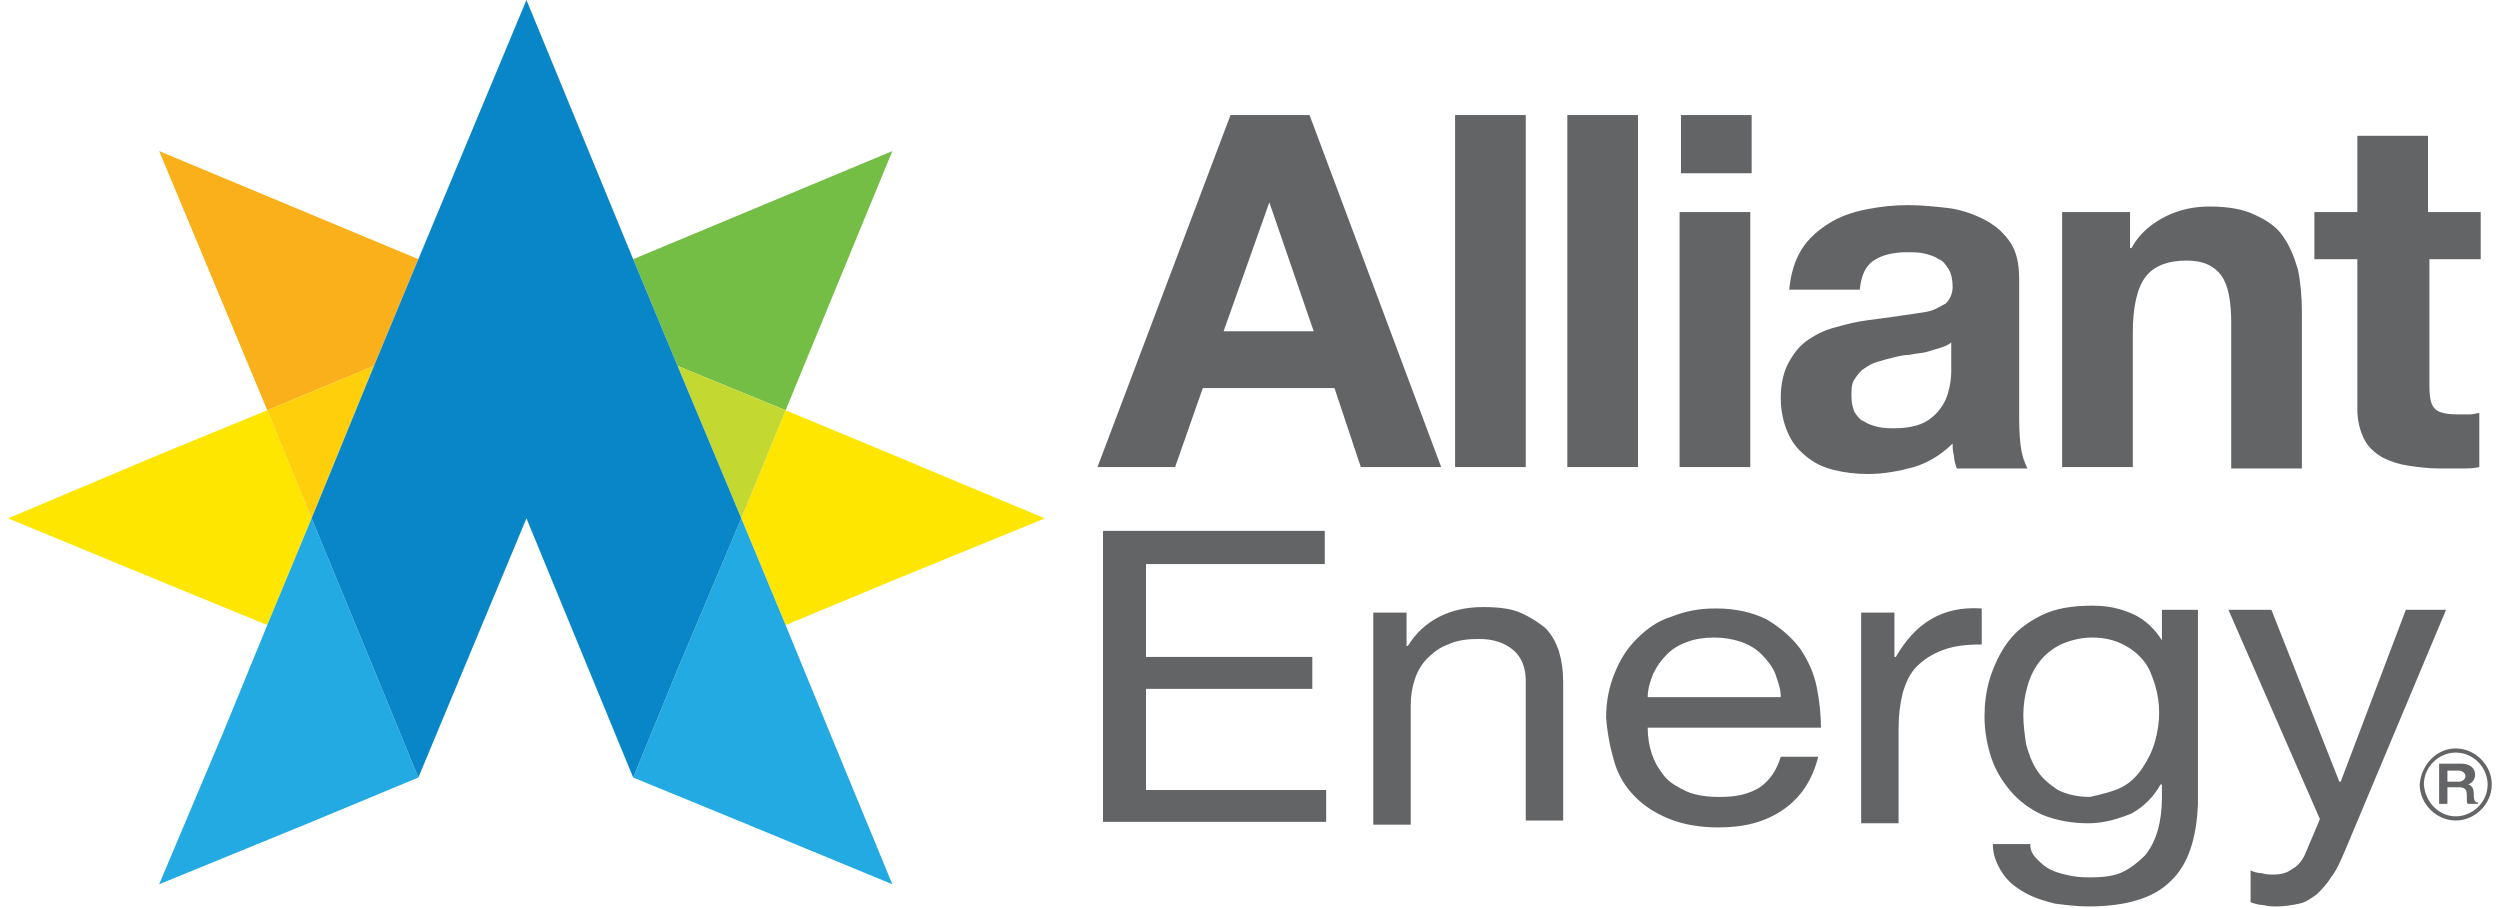 <?xml version="1.0" standalone="no"?><!-- Generator: Gravit.io --><svg xmlns="http://www.w3.org/2000/svg" xmlns:xlink="http://www.w3.org/1999/xlink" style="isolation:isolate" viewBox="0 0 179 65" width="179" height="65"><defs><clipPath id="_clipPath_jWqfCf0HrDGnrD0Sqv0olRWbnMdnzq9W"><rect width="179" height="65"/></clipPath></defs><g clip-path="url(#_clipPath_jWqfCf0HrDGnrD0Sqv0olRWbnMdnzq9W)"><path d=" M 45.335 18.557 L 48.511 26.198 L 56.251 29.374 L 63.892 10.817 L 45.335 18.557 Z " fill="rgb(116,190,69)"/><path d=" M 11.396 10.817 L 19.137 29.374 L 26.778 26.198 L 29.954 18.557 L 11.396 10.817 Z " fill="rgb(250,176,26)"/><path d=" M 63.892 32.55 L 56.251 29.374 L 53.076 37.115 L 56.251 44.756 L 63.892 41.58 L 74.809 37.115 L 63.892 32.55 Z " fill="rgb(254,230,0)"/><path d=" M 59.427 52.496 L 56.251 44.756 L 53.076 37.115 L 48.511 47.931 L 45.335 55.672 L 53.076 58.847 L 63.892 63.313 L 59.427 52.496 Z " fill="rgb(35,170,226)"/><path d=" M 19.137 29.374 L 11.396 32.55 L 0.58 37.115 L 11.396 41.58 L 19.137 44.756 L 22.312 37.115 L 19.137 29.374 Z " fill="rgb(254,230,0)"/><path d=" M 19.137 29.374 L 22.312 37.115 L 26.778 26.198 L 19.137 29.374 Z " fill="rgb(254,207,10)"/><path d=" M 48.511 26.198 L 53.076 37.115 L 56.251 29.374 L 48.511 26.198 Z " fill="rgb(195,216,48)"/><path d=" M 26.778 47.931 L 22.312 37.115 L 19.137 44.756 L 15.961 52.496 L 11.396 63.313 L 22.312 58.847 L 29.954 55.672 L 26.778 47.931 Z " fill="rgb(35,170,226)"/><path d=" M 29.954 55.672 L 37.694 37.115 L 45.335 55.672 L 48.511 47.931 L 53.076 37.115 L 48.511 26.198 L 45.335 18.557 L 37.694 0 L 29.954 18.557 L 26.778 26.198 L 22.312 37.115 L 26.778 47.931 L 29.954 55.672 Z " fill="rgb(8,134,200)"/><path d=" M 175.831 53.588 C 177.221 53.588 178.412 54.779 178.412 56.168 C 178.412 57.557 177.221 58.748 175.831 58.748 C 174.442 58.748 173.251 57.557 173.251 56.168 C 173.351 54.779 174.442 53.588 175.831 53.588 Z  M 175.831 58.45 C 177.022 58.45 178.114 57.458 178.114 56.168 C 178.114 54.977 177.121 53.885 175.831 53.885 C 174.641 53.885 173.549 54.878 173.549 56.168 C 173.648 57.458 174.641 58.45 175.831 58.45 Z  M 174.74 54.679 L 176.228 54.679 C 176.824 54.679 177.221 54.977 177.221 55.473 C 177.221 55.771 177.022 56.069 176.725 56.168 C 177.022 56.267 177.121 56.466 177.121 56.863 C 177.121 57.359 177.221 57.458 177.419 57.458 L 177.419 57.557 L 176.725 57.557 C 176.625 57.557 176.625 57.458 176.625 56.962 C 176.625 56.565 176.526 56.366 176.03 56.366 L 175.236 56.366 L 175.236 57.557 L 174.641 57.557 L 174.641 54.679 L 174.74 54.679 Z  M 175.236 55.969 L 176.03 55.969 C 176.328 55.969 176.526 55.771 176.526 55.573 C 176.526 55.374 176.328 55.176 176.03 55.176 L 175.236 55.176 L 175.236 55.969 Z  M 93.763 8.237 L 103.19 33.443 L 97.434 33.443 L 95.549 27.786 L 86.121 27.786 L 84.137 33.443 L 78.58 33.443 L 88.106 8.237 L 93.763 8.237 Z  M 94.06 23.718 L 90.885 14.489 L 87.61 23.718 L 94.06 23.718 Z  M 109.244 8.237 L 109.244 33.443 L 104.183 33.443 L 104.183 8.237 L 109.244 8.237 Z  M 117.282 8.237 L 117.282 33.443 L 112.221 33.443 L 112.221 8.237 L 117.282 8.237 Z  M 120.358 12.405 L 120.358 8.237 L 125.419 8.237 L 125.419 12.405 L 120.358 12.405 Z  M 125.32 15.183 L 125.32 33.443 L 120.259 33.443 L 120.259 15.183 L 125.32 15.183 Z  M 128.099 20.84 C 128.198 19.649 128.496 18.656 128.992 17.863 C 129.488 17.069 130.183 16.473 130.976 15.977 C 131.77 15.481 132.663 15.183 133.656 14.985 C 134.648 14.786 135.641 14.687 136.633 14.687 C 137.526 14.687 138.518 14.786 139.412 14.885 C 140.305 14.985 141.198 15.282 141.992 15.679 C 142.786 16.076 143.381 16.573 143.877 17.267 C 144.373 17.962 144.572 18.855 144.572 19.947 L 144.572 29.473 C 144.572 30.267 144.572 31.061 144.671 31.855 C 144.77 32.649 144.969 33.145 145.167 33.542 L 140.106 33.542 C 140.007 33.244 139.908 32.947 139.908 32.649 C 139.809 32.351 139.809 32.053 139.809 31.756 C 139.015 32.55 138.022 33.145 137.03 33.443 C 135.938 33.74 134.847 33.939 133.755 33.939 C 132.862 33.939 132.068 33.84 131.274 33.641 C 130.48 33.443 129.885 33.145 129.289 32.649 C 128.694 32.153 128.297 31.656 127.999 30.962 C 127.702 30.267 127.503 29.473 127.503 28.481 C 127.503 27.489 127.702 26.595 128.099 25.901 C 128.496 25.206 128.892 24.71 129.488 24.313 C 130.083 23.916 130.679 23.618 131.473 23.42 C 132.167 23.221 132.961 23.023 133.755 22.924 C 134.549 22.824 135.244 22.725 135.938 22.626 C 136.633 22.527 137.328 22.427 137.923 22.328 C 138.518 22.229 138.915 21.931 139.312 21.733 C 139.61 21.435 139.809 21.038 139.809 20.542 C 139.809 20.046 139.709 19.55 139.511 19.252 C 139.312 18.954 139.114 18.656 138.816 18.557 C 138.518 18.359 138.221 18.26 137.824 18.16 C 137.427 18.061 137.03 18.061 136.534 18.061 C 135.541 18.061 134.747 18.26 134.152 18.656 C 133.557 19.053 133.259 19.748 133.16 20.74 L 128.099 20.74 L 128.099 20.84 Z  M 139.709 24.511 C 139.511 24.71 139.213 24.809 138.915 24.908 C 138.618 25.008 138.221 25.107 137.923 25.206 C 137.526 25.305 137.129 25.305 136.732 25.405 C 136.335 25.405 135.938 25.504 135.541 25.603 C 135.144 25.702 134.747 25.802 134.45 25.901 C 134.053 26 133.755 26.198 133.457 26.397 C 133.16 26.595 132.961 26.893 132.763 27.191 C 132.564 27.489 132.564 27.885 132.564 28.382 C 132.564 28.878 132.663 29.176 132.763 29.473 C 132.961 29.771 133.16 30.069 133.457 30.168 C 133.755 30.366 134.053 30.466 134.45 30.565 C 134.847 30.664 135.244 30.664 135.641 30.664 C 136.633 30.664 137.427 30.466 137.923 30.168 C 138.419 29.87 138.816 29.473 139.114 28.977 C 139.412 28.481 139.511 28.084 139.61 27.588 C 139.709 27.092 139.709 26.695 139.709 26.496 L 139.709 24.511 Z  M 152.511 15.183 L 152.511 17.763 L 152.61 17.763 C 153.205 16.672 154.099 15.977 155.091 15.481 C 156.083 14.985 157.175 14.786 158.167 14.786 C 159.557 14.786 160.648 14.985 161.442 15.382 C 162.335 15.779 163.03 16.275 163.427 16.87 C 163.923 17.565 164.221 18.26 164.518 19.252 C 164.717 20.145 164.816 21.237 164.816 22.328 L 164.816 33.542 L 159.755 33.542 L 159.755 23.122 C 159.755 21.634 159.557 20.443 159.06 19.748 C 158.564 19.053 157.77 18.656 156.58 18.656 C 155.19 18.656 154.198 19.053 153.602 19.847 C 153.007 20.641 152.709 22.031 152.709 23.817 L 152.709 33.443 L 147.648 33.443 L 147.648 15.183 L 152.511 15.183 L 152.511 15.183 Z  M 177.618 15.183 L 177.618 18.557 L 173.946 18.557 L 173.946 27.588 C 173.946 28.481 174.045 28.977 174.343 29.275 C 174.641 29.573 175.236 29.672 176.03 29.672 L 176.824 29.672 C 177.121 29.672 177.32 29.573 177.518 29.573 L 177.518 33.443 C 177.121 33.542 176.625 33.542 176.129 33.542 L 174.641 33.542 C 173.847 33.542 173.152 33.443 172.457 33.344 C 171.763 33.244 171.167 33.046 170.572 32.748 C 170.076 32.45 169.58 32.053 169.282 31.458 C 168.984 30.863 168.786 30.168 168.786 29.275 L 168.786 18.557 L 165.709 18.557 L 165.709 15.183 L 168.786 15.183 L 168.786 9.725 L 173.847 9.725 L 173.847 15.183 L 177.618 15.183 Z  M 94.854 38.107 L 94.854 40.389 L 82.053 40.389 L 82.053 47.038 L 93.961 47.038 L 93.961 49.321 L 82.053 49.321 L 82.053 56.565 L 94.954 56.565 L 94.954 58.847 L 78.976 58.847 L 78.976 38.008 L 94.854 38.008 L 94.854 38.107 Z  M 100.709 43.863 L 100.709 46.244 L 100.809 46.244 C 101.9 44.458 103.786 43.466 106.167 43.466 C 107.259 43.466 108.152 43.565 108.847 43.863 C 109.541 44.16 110.137 44.557 110.633 44.954 C 111.129 45.45 111.427 46.046 111.625 46.641 C 111.824 47.336 111.923 48.031 111.923 48.824 L 111.923 58.748 L 109.244 58.748 L 109.244 48.725 C 109.244 47.832 108.946 47.038 108.351 46.542 C 107.755 46.046 106.961 45.748 105.87 45.748 C 105.076 45.748 104.282 45.847 103.686 46.145 C 103.091 46.344 102.595 46.74 102.198 47.137 C 101.801 47.534 101.503 48.031 101.305 48.626 C 101.106 49.221 101.007 49.817 101.007 50.511 L 101.007 59.046 L 98.328 59.046 L 98.328 43.863 L 100.709 43.863 L 100.709 43.863 Z  M 127.702 57.954 C 126.412 58.847 124.923 59.244 123.038 59.244 C 121.747 59.244 120.557 59.046 119.564 58.649 C 118.572 58.252 117.778 57.756 117.083 57.061 C 116.389 56.366 115.892 55.573 115.595 54.58 C 115.297 53.588 115.099 52.595 114.999 51.405 C 114.999 50.214 115.198 49.221 115.595 48.229 C 115.992 47.237 116.488 46.443 117.183 45.748 C 117.877 45.053 118.671 44.458 119.663 44.16 C 120.656 43.763 121.648 43.565 122.839 43.565 C 124.328 43.565 125.518 43.863 126.511 44.359 C 127.503 44.954 128.297 45.649 128.892 46.443 C 129.488 47.336 129.885 48.229 130.083 49.221 C 130.282 50.214 130.381 51.206 130.381 52.099 L 117.976 52.099 C 117.976 52.794 118.076 53.389 118.274 53.985 C 118.473 54.58 118.77 55.076 119.167 55.573 C 119.564 56.069 120.16 56.366 120.755 56.664 C 121.45 56.962 122.244 57.061 123.137 57.061 C 124.328 57.061 125.221 56.863 126.015 56.366 C 126.709 55.87 127.205 55.176 127.503 54.183 L 130.183 54.183 C 129.786 55.771 128.992 57.061 127.702 57.954 L 127.702 57.954 Z  M 127.106 48.229 C 126.908 47.733 126.511 47.237 126.114 46.84 C 125.717 46.443 125.221 46.145 124.625 45.947 C 124.03 45.748 123.434 45.649 122.74 45.649 C 122.045 45.649 121.351 45.748 120.854 45.947 C 120.259 46.145 119.763 46.443 119.366 46.84 C 118.969 47.237 118.671 47.634 118.373 48.229 C 118.175 48.725 117.976 49.321 117.976 49.916 L 127.503 49.916 C 127.503 49.321 127.305 48.824 127.106 48.229 L 127.106 48.229 Z  M 135.641 43.863 L 135.641 47.038 L 135.74 47.038 C 136.434 45.847 137.228 44.954 138.221 44.359 C 139.213 43.763 140.404 43.466 141.892 43.565 L 141.892 46.145 C 140.801 46.145 139.908 46.244 139.114 46.542 C 138.32 46.84 137.725 47.237 137.228 47.733 C 136.732 48.229 136.434 48.924 136.236 49.618 C 136.038 50.412 135.938 51.206 135.938 52.198 L 135.938 58.947 L 133.259 58.947 L 133.259 43.863 L 135.641 43.863 L 135.641 43.863 Z  M 155.389 63.115 C 154.198 64.305 152.213 64.901 149.534 64.901 C 148.74 64.901 147.946 64.802 147.152 64.702 C 146.358 64.504 145.663 64.305 144.969 63.908 C 144.274 63.511 143.778 63.115 143.381 62.519 C 142.984 61.924 142.686 61.229 142.686 60.435 L 145.366 60.435 C 145.366 60.931 145.564 61.229 145.862 61.527 C 146.16 61.824 146.457 62.122 146.954 62.321 C 147.351 62.519 147.847 62.618 148.343 62.718 C 148.839 62.817 149.335 62.817 149.732 62.817 C 150.625 62.817 151.419 62.718 152.015 62.42 C 152.61 62.122 153.106 61.725 153.602 61.229 C 153.999 60.733 154.297 60.137 154.496 59.443 C 154.694 58.748 154.793 57.954 154.793 57.16 L 154.793 56.168 L 154.694 56.168 C 154.198 57.061 153.503 57.756 152.61 58.252 C 151.618 58.649 150.625 58.947 149.534 58.947 C 148.343 58.947 147.251 58.748 146.259 58.351 C 145.366 57.954 144.572 57.359 143.976 56.664 C 143.381 55.969 142.885 55.176 142.587 54.282 C 142.289 53.389 142.091 52.397 142.091 51.305 C 142.091 50.412 142.19 49.519 142.488 48.527 C 142.786 47.634 143.183 46.74 143.778 45.947 C 144.373 45.153 145.167 44.557 146.16 44.061 C 147.152 43.565 148.343 43.366 149.831 43.366 C 150.923 43.366 151.816 43.565 152.709 43.962 C 153.602 44.359 154.297 45.053 154.793 45.847 L 154.793 43.664 L 157.373 43.664 L 157.373 57.557 C 157.274 60.038 156.679 61.924 155.389 63.115 L 155.389 63.115 Z  M 151.915 56.366 C 152.511 56.069 153.007 55.573 153.404 54.977 C 153.801 54.382 154.099 53.786 154.297 53.092 C 154.496 52.397 154.595 51.702 154.595 51.008 C 154.595 50.313 154.496 49.718 154.297 49.023 C 154.099 48.427 153.9 47.832 153.503 47.336 C 153.106 46.84 152.61 46.443 152.015 46.145 C 151.419 45.847 150.725 45.649 149.831 45.649 C 148.938 45.649 148.244 45.847 147.549 46.145 C 146.954 46.443 146.457 46.84 146.06 47.336 C 145.663 47.832 145.366 48.427 145.167 49.122 C 144.969 49.817 144.87 50.511 144.87 51.206 C 144.87 51.901 144.969 52.595 145.068 53.29 C 145.267 53.985 145.465 54.58 145.862 55.176 C 146.259 55.771 146.755 56.168 147.351 56.565 C 147.946 56.863 148.74 57.061 149.633 57.061 C 150.526 56.863 151.32 56.664 151.915 56.366 Z  M 167.892 60.931 C 167.595 61.626 167.297 62.321 166.9 62.817 C 166.602 63.313 166.205 63.71 165.908 64.008 C 165.511 64.305 165.114 64.603 164.618 64.702 C 164.121 64.802 163.625 64.901 163.03 64.901 C 162.732 64.901 162.434 64.901 162.038 64.802 C 161.74 64.802 161.442 64.702 161.144 64.603 L 161.144 62.321 C 161.343 62.42 161.641 62.519 161.938 62.519 C 162.236 62.618 162.534 62.618 162.732 62.618 C 163.328 62.618 163.725 62.519 164.121 62.221 C 164.518 62.023 164.816 61.626 165.015 61.229 L 166.106 58.649 L 159.557 43.664 L 162.633 43.664 L 167.496 55.969 L 167.595 55.969 L 172.259 43.664 L 175.137 43.664 L 167.892 60.931 Z " fill="rgb(99,100,102)"/></g></svg>